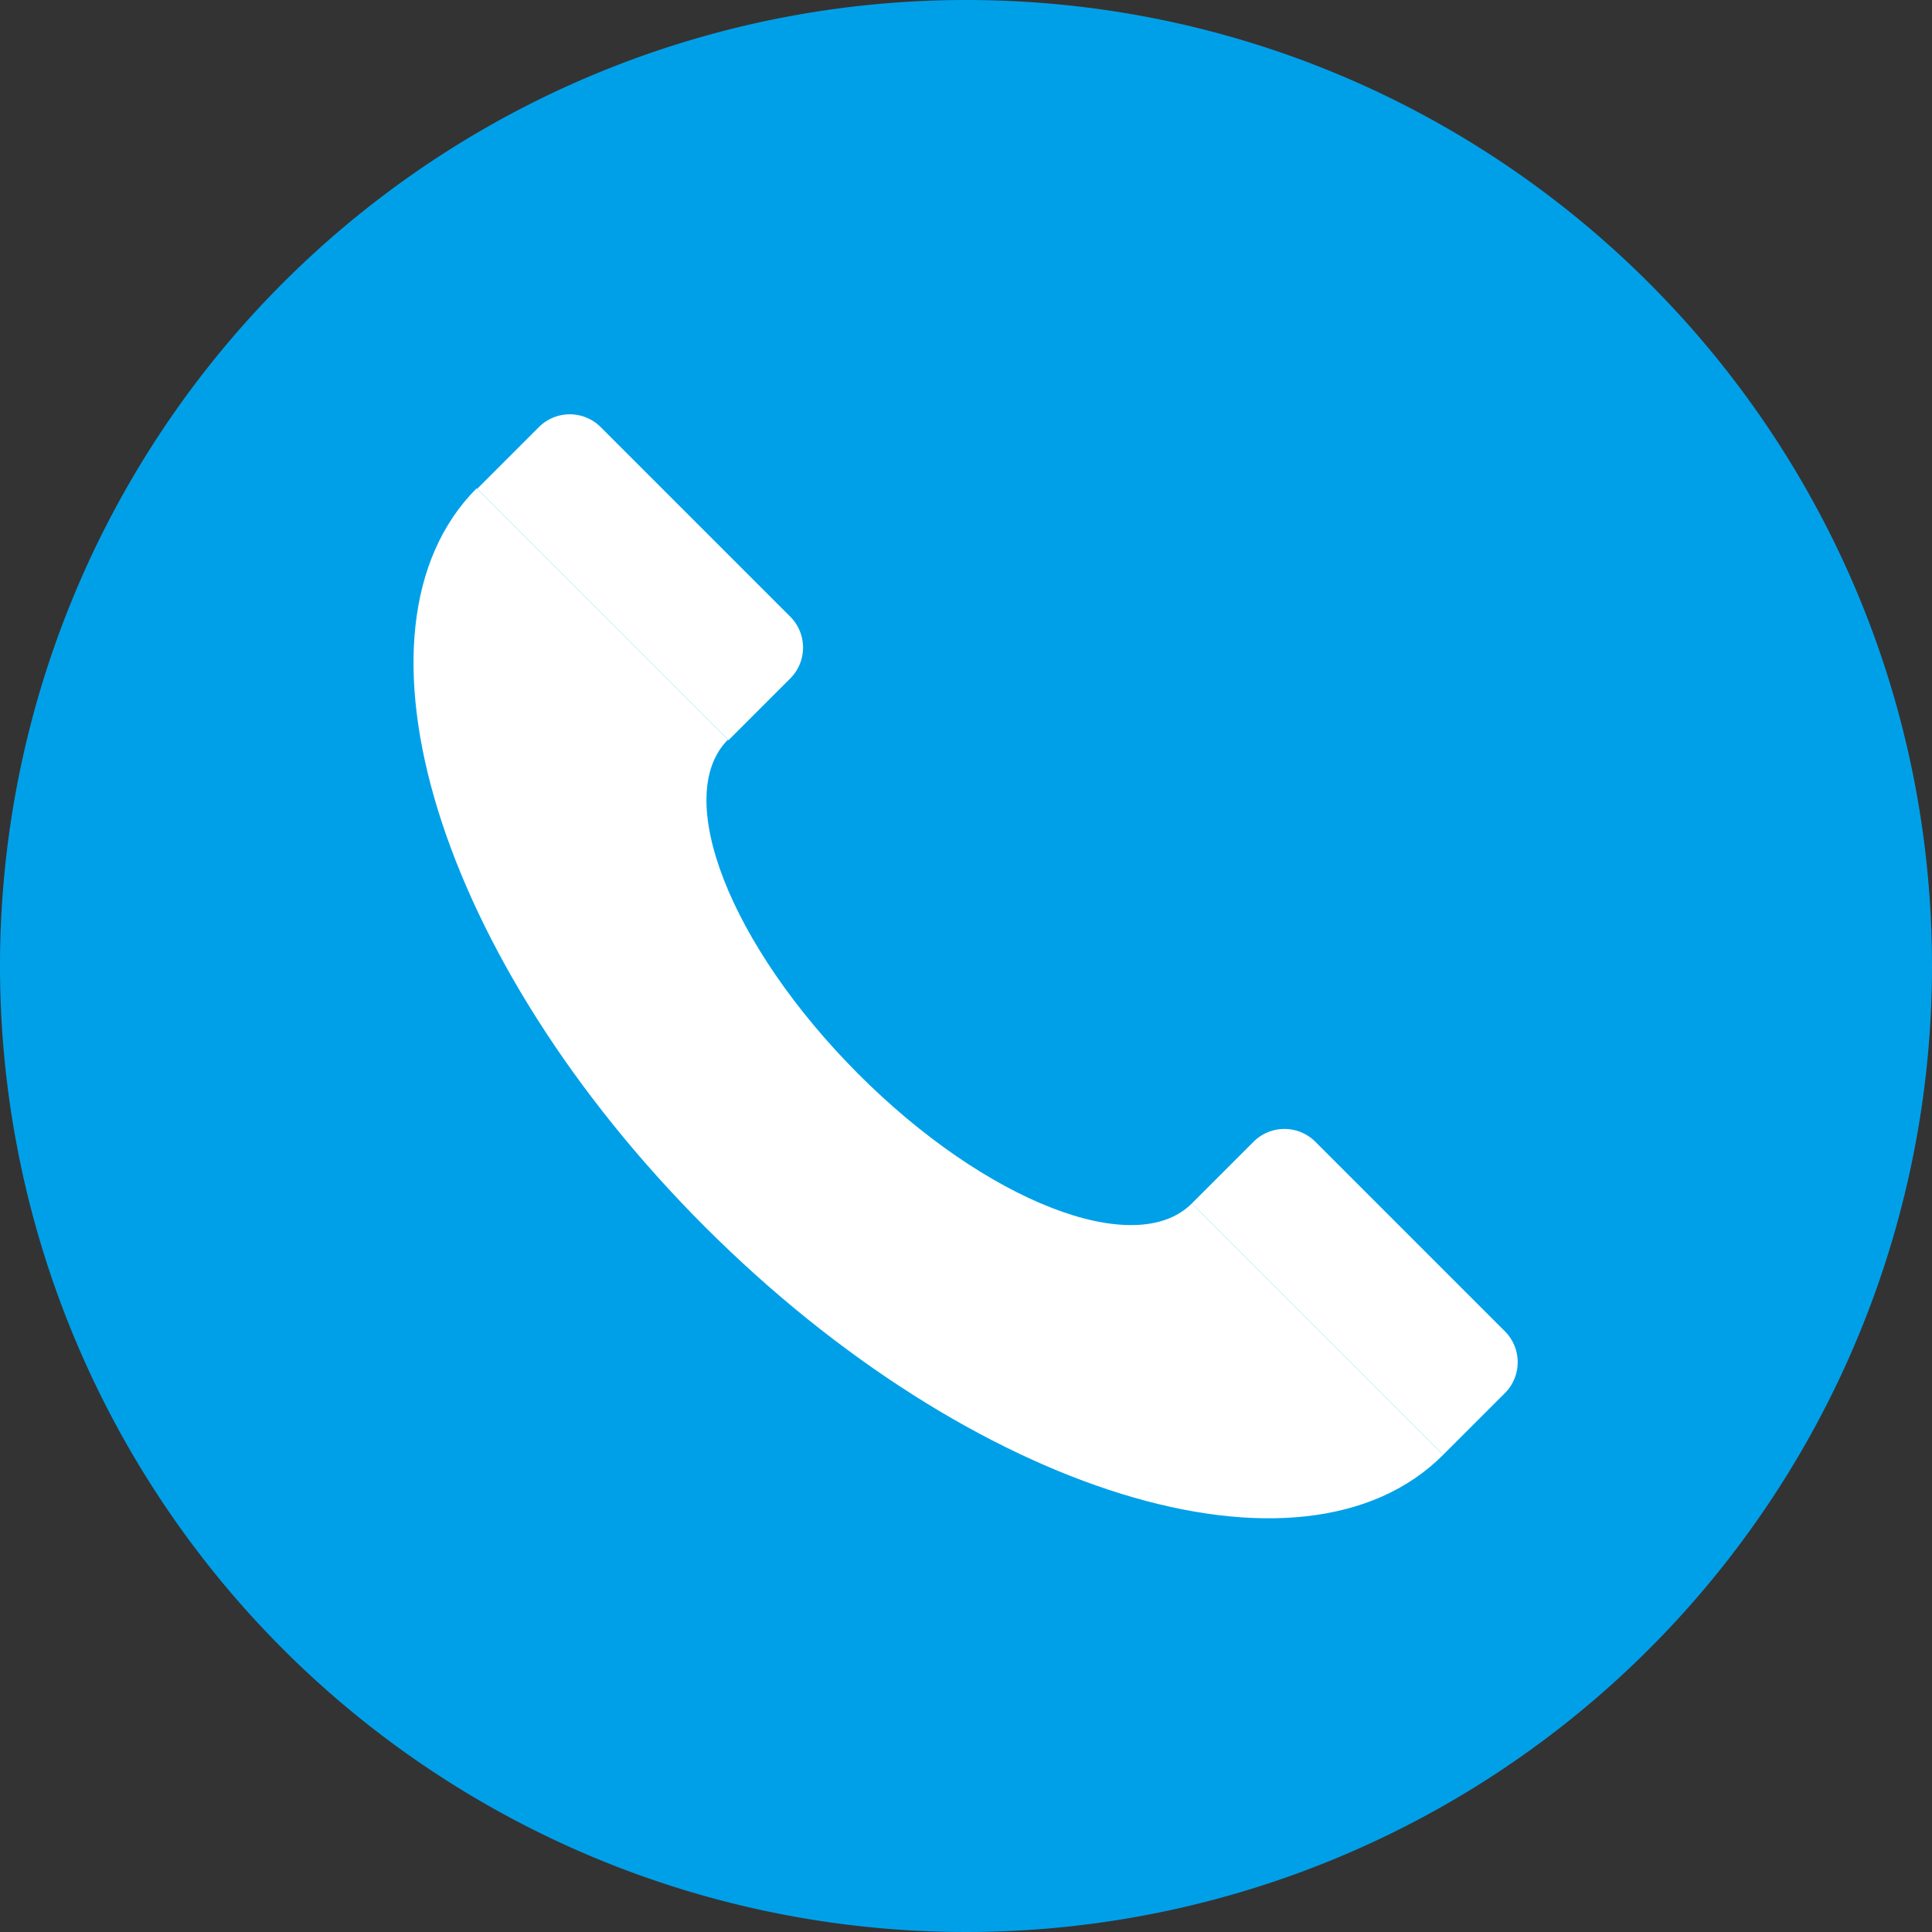 <svg xmlns="http://www.w3.org/2000/svg" viewBox="0 0 362.8 362.8"><rect x="0" y="0" width="362.8" height="362.8" fill="#333333" stroke="none"/><defs><style>.cls-1{fill:#00A0E9;}.cls-2{fill:#fff;}</style></defs><title>アセット 1</title><g id="レイヤー_2" data-name="レイヤー 2"><g id="レイヤー_1-2" data-name="レイヤー 1"><path class="cls-1" d="M362.8,181.4A181.4,181.4,0,1,1,181.4,0C281.5,0,362.8,81.2,362.8,181.4Z"/><path class="cls-2" d="M132.4,230.4c50.1,50.1,112.2,69.3,138.6,42.8L223.8,226c-10.6,10.6-38.7-.3-62.7-24.4s-35-52.1-24.4-62.7L89.5,91.7C63.1,118.2,82.3,180.3,132.4,230.4Z"/><path class="cls-2" d="M101.2,80.2a8.21,8.21,0,0,1,11.6,0l35.6,35.6a8.21,8.21,0,0,1,0,11.6L136.8,139,89.6,91.8Z"/><path class="cls-2" d="M235.4,214.4a8.21,8.21,0,0,1,11.6,0L282.6,250a8.21,8.21,0,0,1,0,11.6L271,273.2,223.8,226Z"/></g></g></svg>